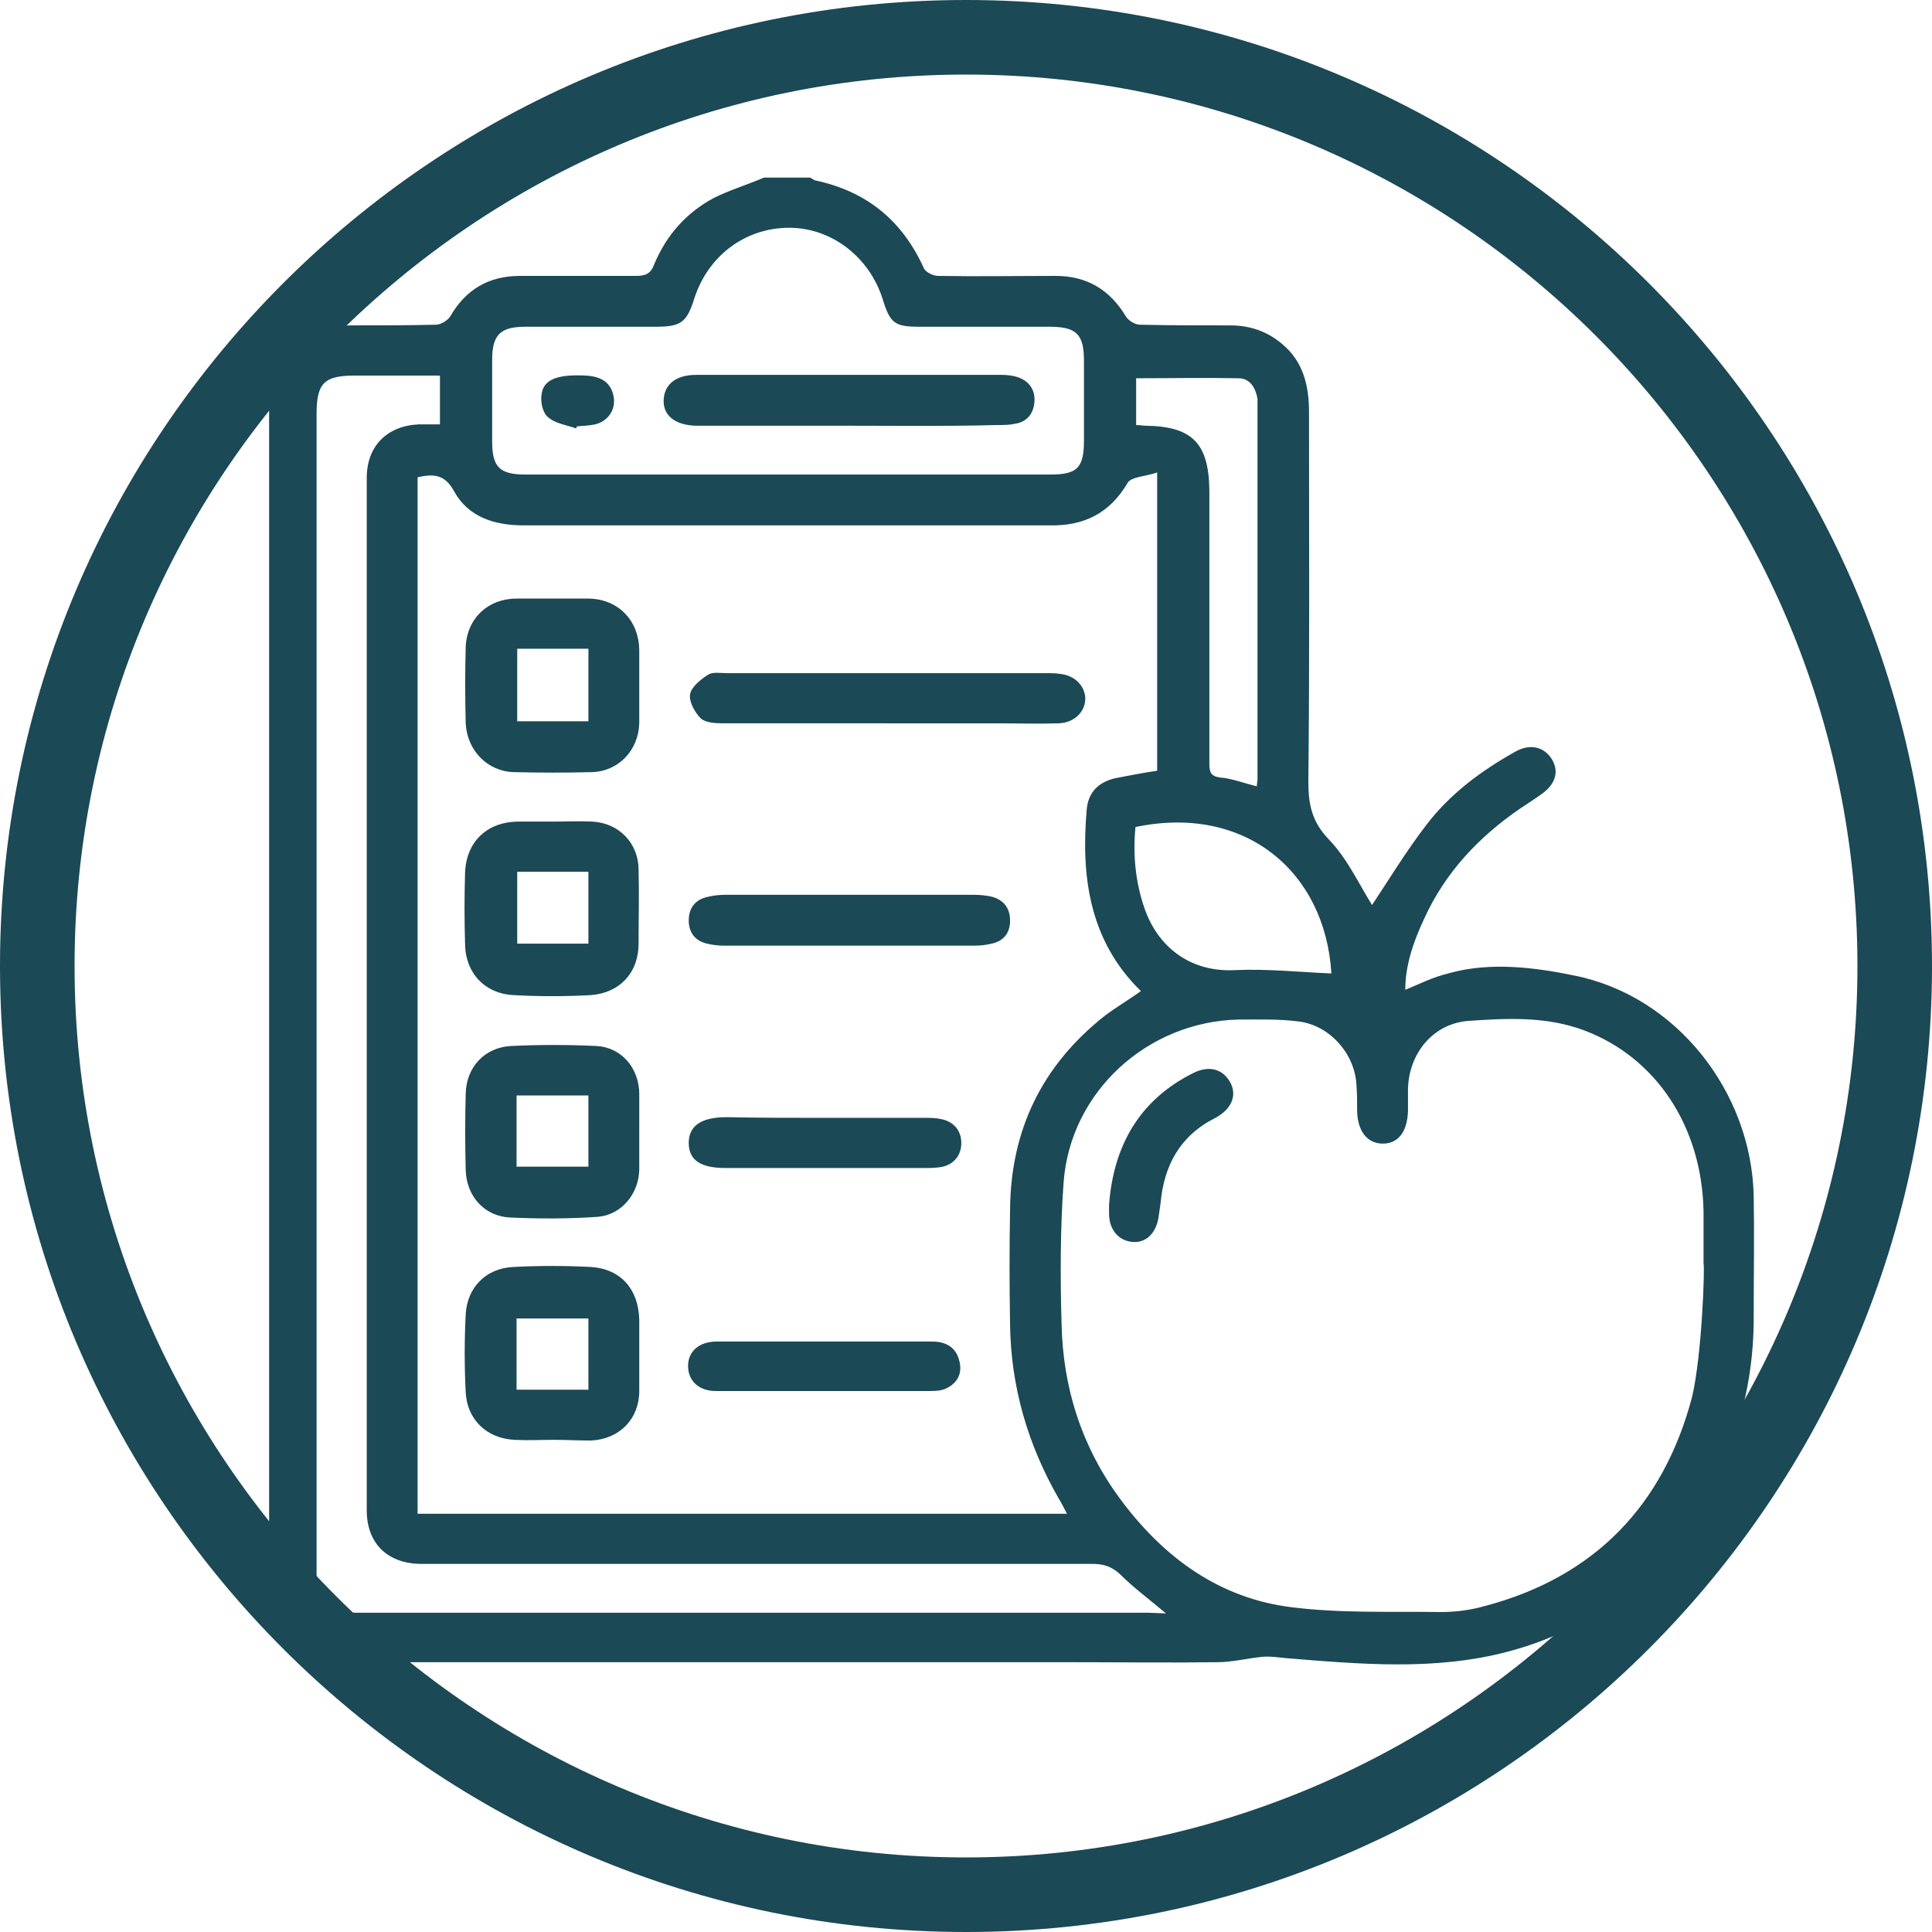 <svg xmlns="http://www.w3.org/2000/svg" id="Livello_2" data-name="Livello 2" viewBox="0 0 285 285"><defs><style>      .cls-1 {        fill: #1b4956;        stroke-width: 0px;      }    </style></defs><g id="Livello_2-2" data-name="Livello 2"><g id="Livello_1-2" data-name="Livello 1-2"><g><path class="cls-1" d="M142.5,285C63.9,285,0,221.1,0,142.5S63.9,0,142.5,0s142.5,63.9,142.5,142.5-63.9,142.5-142.5,142.5ZM142.5,11C70,11,11,70,11,142.5s59,131.5,131.5,131.5,131.5-59,131.5-131.5S215,11,142.5,11Z"></path><g><path class="cls-1" d="M112.7,26.2h6.8c.2.1.5.3.7.4,7.6,1.6,12.9,5.9,16.1,13,.3.6,1.4,1.1,2.1,1.1,5.8.1,11.6,0,17.3,0,4.6,0,8,2,10.4,6,.4.6,1.3,1.2,2.1,1.2,4.4.1,8.8.1,13.3.1,2.9,0,5.5.9,7.7,2.8,3.1,2.6,3.9,6.2,3.9,10,0,18.2.1,36.4-.1,54.5,0,3.3.5,5.9,3,8.5,2.8,2.9,4.5,6.7,6.4,9.7,2.4-3.6,5-7.9,8-11.8,3.5-4.6,8.1-8,13.1-10.8,2.1-1.2,4.1-.8,5.3.9,1.2,1.8.8,3.7-1.2,5.2-1.1.8-2.2,1.5-3.4,2.3-6.1,4.2-11,9.4-14.1,16.2-1.6,3.4-2.8,6.9-2.8,10.5,2.3-.9,3.8-1.8,6.7-2.5,5.9-1.6,12.4-.8,18.2.4,15.1,3,26.2,17.2,26.5,32.6.1,5.7,0,11.4,0,17.1.1,8.5-1.6,16.6-5.4,24.1-6.5,13-16.5,22.1-30.7,25.9-10.8,2.9-21.9,1.9-32.9,1-1.1-.1-2.3-.3-3.4-.2-2.2.2-4.5.8-6.7.8-7.2.1-14.4,0-21.6,0H51.5c-4.2,0-7.5-1.4-9.9-4.8-.8-1.1-1.3-2.5-1.9-3.8V56.5c.1-.2.3-.3.4-.4,2.1-5.6,5.6-8.1,11.6-8.1,4.2,0,8.4,0,12.6-.1.7,0,1.7-.6,2.1-1.2,2.3-4,5.7-6,10.3-6h17.1c1.4,0,2.2-.3,2.7-1.7,1.8-4.3,4.7-7.6,8.8-9.8,2.2-1.1,4.8-1.9,7.4-3h0ZM61.6,70.4v152.9h95.8c-.5-.9-.8-1.6-1.2-2.2-4.6-8-7.1-16.6-7.2-25.8-.1-5.6-.1-11.3,0-16.9.1-11.7,4.7-21.2,13.9-28.5,1.7-1.3,3.6-2.4,5.4-3.7-7.8-7.6-8.8-17.3-8-26.7.2-2.6,1.7-4.1,4.2-4.7,2.1-.4,4.1-.8,6.2-1.1v-44c-1.7.6-3.9.6-4.4,1.6-2.6,4.4-6.4,6.3-11.4,6.2h-77.7c-4.2,0-8.1-1.2-10.2-5-1.4-2.6-3.1-2.6-5.4-2.1h0ZM251.3,186.5v-7.7c-.2-12.6-7-22.8-17.6-26.8-5.6-2.1-11.4-1.8-17.1-1.4-5.2.4-8.8,4.8-8.9,10.1v3.2c-.1,3-1.4,4.8-3.7,4.8s-3.7-1.8-3.8-4.7c0-1.3,0-2.6-.1-3.9-.2-4.6-3.9-8.8-8.4-9.4-2.9-.4-6-.3-9-.3-13.4.3-24.8,10.6-25.8,24-.5,6.9-.5,14-.3,20.9.2,9.5,3,18.2,8.7,25.9,6.4,8.6,14.6,14.6,25.3,15.9,7.2.9,14.6.6,22,.7,2.2,0,4.4-.3,6.5-.9,16.2-4.3,26.3-14.9,30.5-30.8,1.5-6.3,1.9-19.6,1.7-19.6h0ZM172,238c-2.5-2.1-4.8-3.8-6.8-5.8-1.2-1.1-2.4-1.5-4-1.5H62.2c-5,0-8.1-3-8.1-7.9V70.5c0-4.7,3-7.7,7.7-7.9h3.1v-7.2h-12.5c-4.6,0-5.7,1.1-5.7,5.7v171.1c0,4.6,1.1,5.7,5.8,5.7h116.8l2.7.1h0ZM116.1,70h38.9c3.9,0,4.9-1,4.9-5v-11.8c0-3.9-1.1-5-5.1-5h-19.2c-3.6,0-4.3-.5-5.4-4.1-2-6.3-7.7-10.6-14-10.5-6.4.1-11.8,4.2-13.8,10.5-1.1,3.5-2,4.1-5.7,4.1h-19.2c-3.7,0-4.9,1.2-4.9,4.9v12c0,3.8,1.1,4.9,4.9,4.9,12.8,0,25.7,0,38.6,0h0ZM185.4,116c0-.4.1-.7.1-1v-56.2c-.3-1.6-1.1-3-2.8-3-5-.1-10.1,0-15.1,0v6.9c.6,0,1,.1,1.4.1,6.9.1,9.3,2.6,9.4,9.5v40.4c0,1.2.2,1.8,1.6,2,1.6.1,3.4.8,5.4,1.3h0ZM196.4,143.6c-.9-15-12.7-25-28.9-21.6-.4,4.1,0,8.1,1.3,11.9,1.9,5.6,6.6,9.6,13.5,9.2,4.7-.2,9.4.3,14.1.5Z"></path><path class="cls-1" d="M94.3,167v5.6c-.1,3.5-2.6,6.6-6.1,6.9-4.3.3-8.7.3-13,.1-3.8-.2-6.4-3.2-6.5-7s-.1-7.6,0-11.3c.1-3.9,2.8-6.8,6.7-7,4.2-.2,8.4-.2,12.6,0,3.7.2,6.3,3.3,6.3,7.1v5.6h0ZM76.2,172.1h10.6v-10.5h-10.6v10.5Z"></path><path class="cls-1" d="M81.7,212.4c-1.9,0-3.8.1-5.8,0-4.1-.2-7-3-7.2-7-.2-3.8-.2-7.7,0-11.5.2-3.9,2.9-6.8,7-7,3.8-.2,7.7-.2,11.5,0,4.4.3,7,3.3,7.1,7.8v10.5c0,4.1-2.9,7.1-7.1,7.3-1.9,0-3.7-.1-5.5-.1h0ZM76.2,205h10.6v-10.5h-10.6v10.5Z"></path><path class="cls-1" d="M81.4,121.2c2,0,4-.1,6,0,3.9.2,6.8,3.2,6.8,7.1.1,3.6,0,7.3,0,10.9,0,4.3-2.8,7.3-7.1,7.6-3.8.2-7.6.2-11.3,0-4.3-.2-7.2-3.3-7.2-7.7-.1-3.4-.1-6.8,0-10.2.1-4.6,3.1-7.6,7.7-7.7,1.7,0,3.4,0,5.1,0h0ZM86.8,139.2v-10.6h-10.5v10.6h10.5Z"></path><path class="cls-1" d="M94.3,101.1v5.6c-.1,3.9-3,7.1-7,7.2-3.8.1-7.7.1-11.5,0-3.9-.1-6.9-3.2-7.1-7.2-.1-3.8-.1-7.6,0-11.3.2-4.2,3.3-7.1,7.5-7.1h10.7c4.3.1,7.3,3.2,7.4,7.5v5.3h0ZM86.8,106.5v-10.8h-10.5v10.7h10.5v.1Z"></path><path class="cls-1" d="M130.7,106.7h-24.1c-1.1,0-2.5-.1-3.2-.7-.9-.9-1.8-2.5-1.6-3.6.2-1.1,1.6-2.2,2.7-2.9.7-.4,1.8-.2,2.7-.2h47.2c.6,0,1.3,0,1.9.1,2.2.2,3.7,1.7,3.8,3.6,0,2-1.6,3.6-3.9,3.7-3.1.1-6.1,0-9.2,0h-16.3Z"></path><path class="cls-1" d="M125.5,132h18.2c.9,0,1.9.1,2.7.3,1.7.5,2.6,1.7,2.6,3.5s-.9,3-2.7,3.4c-.8.2-1.7.3-2.5.3h-37c-.8,0-1.7-.1-2.5-.3-1.8-.4-2.7-1.7-2.7-3.4,0-1.8.9-3.1,2.8-3.5.8-.2,1.7-.3,2.5-.3h18.6Z"></path><path class="cls-1" d="M121.9,164.9h15c.9,0,1.9.1,2.7.4,1.5.6,2.3,1.9,2.2,3.6-.1,1.6-1.1,2.8-2.7,3.2-.9.2-1.8.2-2.8.2h-29.3c-3.7,0-5.4-1.2-5.4-3.7s1.8-3.8,5.6-3.8c4.8.1,9.8.1,14.7.1h0Z"></path><path class="cls-1" d="M121.4,205.2h-15.8c-2.5,0-4.1-1.5-4.1-3.7s1.7-3.6,4.2-3.6h31.8c2,0,3.5.8,4,2.8.5,1.8-.2,3.3-1.9,4.1-.8.4-1.8.4-2.7.4h-15.5Z"></path><path class="cls-1" d="M163.6,177.8c.6-8.4,4.2-15.4,12.4-19.5,2.4-1.2,4.4-.6,5.5,1.4,1,1.9.2,3.9-2.2,5.2-5.2,2.6-7.6,7-8.1,12.6-.1.7-.2,1.4-.3,2.1-.4,2.4-1.9,3.8-3.9,3.6s-3.4-1.8-3.4-4.2v-1.2h0Z"></path><path class="cls-1" d="M125.1,62.8h-22.5c-3-.1-4.8-1.5-4.7-3.8s1.8-3.7,4.8-3.7h45.1c.8,0,1.7.1,2.5.4,1.6.6,2.4,1.9,2.3,3.5-.1,1.7-1,3-2.8,3.3-.9.2-1.8.2-2.8.2-7.2.2-14.6.1-21.9.1h0Z"></path><path class="cls-1" d="M85,63.2c-1.4-.5-3.1-.7-4.2-1.7-.8-.7-1.1-2.3-.9-3.4.3-2.1,2.3-2.9,6.4-2.7,2.5.1,3.8,1.1,4.2,3,.4,1.9-.7,3.7-2.7,4.2-.9.2-1.8.2-2.7.3,0,.1-.1.2-.1.3Z"></path></g></g></g></g></svg>
